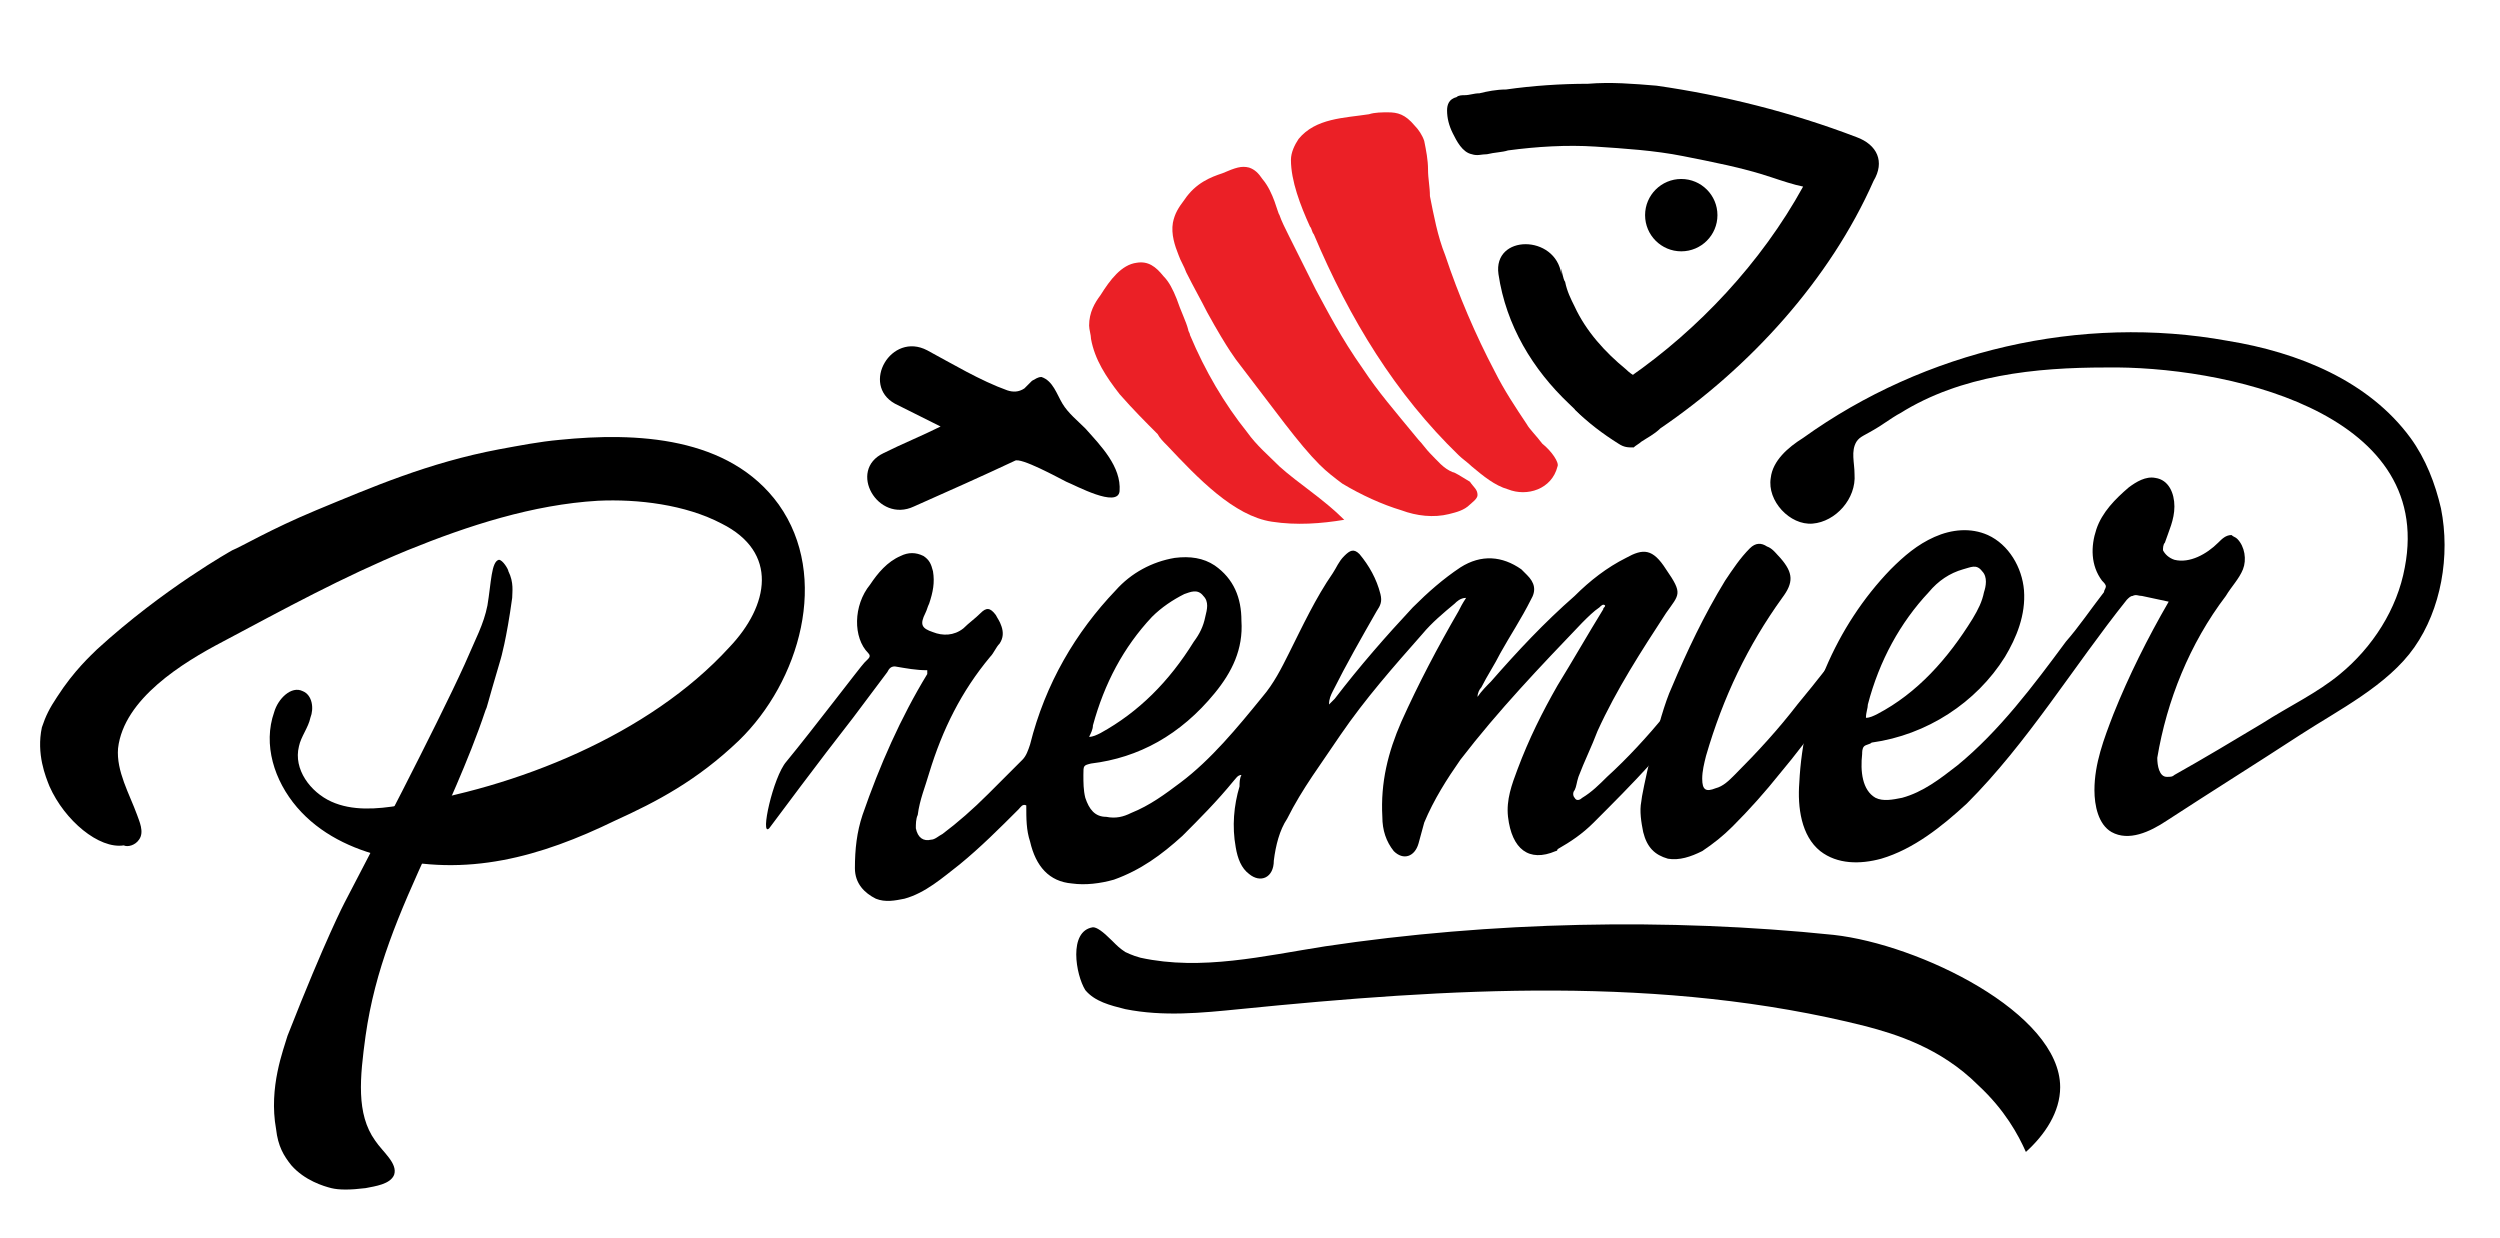 <?xml version="1.0" encoding="utf-8"?>
<!-- Generator: Adobe Illustrator 19.0.0, SVG Export Plug-In . SVG Version: 6.00 Build 0)  -->
<svg version="1.1" id="Layer_1" xmlns="http://www.w3.org/2000/svg" xmlns:xlink="http://www.w3.org/1999/xlink" x="0px" y="0px"
	 viewBox="-239 364 131.3 65" style="enable-background:new -239 364 131.3 65;" xml:space="preserve">
<style type="text/css">
	.st0{fill:#EB2026;}
	.st1{fill:none;}
</style>
<g>
	<path id="XMLID_3465_" class="st0" d="M-157.2,388.5c-0.3,1.2-1.6,1.6-2.6,1.2c-0.7-0.2-1.3-0.7-1.9-1.2c-0.2-0.2-0.5-0.4-0.7-0.6
		c-3.3-3.2-5.7-7.1-7.6-11.6c-0.1-0.1-0.1-0.3-0.2-0.4c-0.5-1.1-1-2.4-1-3.5c0-0.4,0.2-0.8,0.4-1.1c0.9-1.1,2.4-1.1,3.7-1.3
		c0.3-0.1,0.7-0.1,1-0.1c0.5,0,0.9,0.1,1.4,0.7c0.2,0.2,0.4,0.5,0.5,0.8c0.1,0.5,0.2,1,0.2,1.5s0.1,0.9,0.1,1.4
		c0.2,1,0.4,2.1,0.8,3.1c0.7,2.1,1.6,4.2,2.6,6.1c0.5,1,1.1,1.9,1.7,2.8c0.1,0.2,0.5,0.6,0.8,1
		C-157.5,387.7-157.1,388.3-157.2,388.5z"/>
	<path id="XMLID_3464_" class="st0" d="M-161.4,390c0,0.2-0.3,0.4-0.4,0.5c-0.3,0.3-0.7,0.4-1.1,0.5c-0.8,0.2-1.7,0.1-2.5-0.2
		c-1-0.3-2.1-0.8-3.1-1.4c-0.4-0.3-0.8-0.6-1.2-1c-1.1-1.1-2.3-2.8-4.3-5.4c0,0-0.5-0.6-1.6-2.6l0,0c-0.3-0.6-0.7-1.3-1.1-2.1
		c-0.1-0.3-0.3-0.6-0.4-0.9c-0.2-0.5-0.4-1.1-0.3-1.7c0.1-0.5,0.3-0.8,0.6-1.2c0.6-0.9,1.4-1.2,2-1.4c0.7-0.3,1-0.4,1.4-0.3
		c0.3,0.1,0.5,0.3,0.7,0.6c0.6,0.7,0.8,1.8,0.9,1.9c0.1,0.3,0.3,0.7,0.5,1.1c0.4,0.8,0.9,1.8,1.4,2.8c0.6,1.1,1.3,2.5,2.5,4.2
		c0.8,1.2,1.5,2,2.9,3.7c0.2,0.2,0.4,0.5,0.6,0.7c0.4,0.4,0.7,0.8,1.2,1c0.1,0,0.4,0.2,0.9,0.5C-161.6,389.6-161.4,389.7-161.4,390z
		"/>
	<path id="XMLID_3463_" class="st0" d="M-168.4,391.3c-1.2,0.2-2.5,0.3-3.8,0.1c-2-0.3-3.9-2.3-5.5-4c-0.2-0.2-0.4-0.4-0.5-0.6
		c-0.6-0.6-1.3-1.3-2-2.1c-0.7-0.9-1.3-1.8-1.5-2.9c0-0.2-0.1-0.5-0.1-0.7c0-0.7,0.3-1.2,0.6-1.6c0.5-0.8,1.1-1.6,1.9-1.7
		c0.6-0.1,1,0.2,1.4,0.7c0.3,0.3,0.5,0.7,0.7,1.2c0.2,0.6,0.5,1.2,0.6,1.6c0,0.1,0.1,0.2,0.1,0.3c0.8,1.9,1.8,3.6,3,5.1
		c0.5,0.7,1.1,1.2,1.7,1.8C-170.8,389.4-169.5,390.2-168.4,391.3z"/>
</g>
<g>
	<path id="XMLID_3466_" d="M-184.3,383.8c-0.2,0-0.3,0.1-0.5,0.2c-0.1,0.1-0.3,0.3-0.4,0.4c-0.3,0.2-0.6,0.2-0.9,0.1
		c-1.4-0.5-2.9-1.4-4.2-2.1c-1.9-1-3.5,1.8-1.7,2.8c0.8,0.4,1.6,0.8,2.4,1.2c-1,0.5-2,0.9-3,1.4c-1.9,0.9-0.3,3.7,1.6,2.8
		c1.8-0.8,3.6-1.6,5.3-2.4c0.3-0.2,2.3,0.9,2.7,1.1c0.5,0.2,2.7,1.4,2.8,0.5c0.1-1.3-1-2.4-1.8-3.3c-0.4-0.4-0.9-0.8-1.2-1.3
		C-183.5,384.7-183.7,384-184.3,383.8L-184.3,383.8z"/>
	<path id="XMLID_3462_" d="M-152,386.3c-0.3,0.6-0.8,1-1.5,0.9c-0.2,0-0.5-0.1-0.8-0.2c-0.8-0.5-1.6-1.1-2.3-1.8
		c-1.9-1.8-3.3-4.1-3.7-6.8c-0.3-2.1,3-2.1,3.3,0c0-0.2,0-0.3,0-0.3s0.1,0.6,0.2,0.7c0.1,0.5,0.3,0.9,0.5,1.3
		c0.6,1.3,1.6,2.4,2.7,3.3c0.3,0.3,0.7,0.5,1,0.7C-151.7,384.7-151.6,385.6-152,386.3z"/>
	<circle id="XMLID_3461_" cx="-150.7" cy="375.3" r="1.9"/>
	<path id="XMLID_3460_" d="M-141.5,371.2c-3.4-1.3-7-2.2-10.5-2.7c-1.2-0.1-2.4-0.2-3.6-0.1c-1.4,0-2.9,0.1-4.3,0.3
		c-0.5,0-1,0.1-1.4,0.2c-0.3,0-0.5,0.1-0.8,0.1c-0.1,0-0.3,0-0.4,0.1c-0.4,0.1-0.5,0.4-0.5,0.7c0,0.4,0.1,0.8,0.3,1.2
		c0.2,0.4,0.5,1,1,1.1c0.3,0.1,0.5,0,0.8,0c0.4-0.1,0.8-0.1,1.1-0.2c1.5-0.2,3.1-0.3,4.6-0.2c1.5,0.1,3.1,0.2,4.6,0.5
		s3.1,0.6,4.6,1.1c0.6,0.2,1.2,0.4,1.7,0.5c-2.2,4-5.5,7.5-9.1,10c-0.1,0-0.1,0.1-0.2,0.1l0,0c-0.9,0.6-1.8,1.1-2.7,1.6
		c0.7,0.7,1.5,1.3,2.3,1.8c0.3,0.2,0.5,0.2,0.8,0.2c0.1-0.1,0.3-0.2,0.4-0.3c0.3-0.2,0.7-0.4,1-0.7c4.7-3.2,8.9-7.8,11.2-13
		C-140,372.5-140.4,371.6-141.5,371.2z"/>
	<g>
		<path id="XMLID_3430_" d="M-231.7,408.1c0.3-0.4,0-1-0.1-1.3c-0.4-1.1-1.1-2.3-1-3.5c0.3-2.6,3.4-4.5,5.5-5.6
			c3.2-1.7,6.3-3.4,9.7-4.8c3.2-1.3,6.6-2.4,10-2.6c2.1-0.1,4.6,0.2,6.5,1.2c3,1.5,2.5,4.3,0.4,6.5c-4.2,4.6-11.2,7.4-17.3,8.3
			c-1.2,0.2-2.5,0.3-3.6-0.2s-2-1.7-1.7-2.9c0.1-0.5,0.5-1,0.6-1.5c0.2-0.5,0.1-1.2-0.4-1.4c-0.6-0.3-1.3,0.4-1.5,1.1
			c-0.6,1.7,0,3.6,1.2,5s2.9,2.2,4.6,2.6c4.3,1.1,8.2,0,12.1-1.9c2.2-1,4.3-2.1,6.5-4.2c3.2-3.1,4.8-8.6,2.1-12.4
			c-2.6-3.6-7.5-3.8-11.5-3.4c-1.1,0.1-2.1,0.3-3.2,0.5c-3.7,0.7-6.7,2-9.6,3.2c-2.4,1-3.9,1.9-4.4,2.1c0,0-3.6,2-7.1,5.2
			c-0.3,0.3-1.2,1.1-2.1,2.5c-0.4,0.6-0.6,1-0.8,1.6c-0.3,1.4,0.2,2.6,0.4,3.1c0.8,1.8,2.6,3.3,3.9,3.1
			C-232.3,408.5-231.9,408.4-231.7,408.1z"/>
		<path id="XMLID_3476_" d="M-181.6,412.7c0.2,0,0.5,0.2,1,0.7c0.3,0.3,0.4,0.4,0.7,0.6c0,0,0.4,0.2,0.8,0.3
			c3.2,0.7,6.5-0.1,9.7-0.6c8.7-1.3,18-1.5,26.7-0.6c4.5,0.5,11.9,4.1,11.9,8c0,1.3-0.8,2.5-1.8,3.4c-0.4-0.9-1.1-2.2-2.5-3.5
			c-2-2-4.4-2.7-5.9-3.1c-10.7-2.7-21.9-2-32.9-0.9c-2,0.2-4,0.4-6,0c-0.8-0.2-1.6-0.4-2.1-1C-182.5,415.2-182.9,412.9-181.6,412.7z
			"/>
		<g id="XMLID_3468_">
			<path id="XMLID_3473_" d="M-155.9,405.9c-0.1,0.1-0.3,0.2-0.4,0c-0.1-0.1-0.1-0.3,0-0.4c0.1-0.2,0.1-0.4,0.2-0.7
				c0.3-0.8,0.7-1.6,1-2.4c1-2.2,2.3-4.2,3.6-6.2c0.7-1,0.9-1,0-2.3c-0.7-1.1-1.2-1.1-2.1-0.6c-1,0.5-1.9,1.2-2.7,2
				c-1.6,1.4-3,2.9-4.4,4.5c-0.2,0.2-0.5,0.5-0.7,0.8c0-0.2,0.1-0.4,0.2-0.5c0.3-0.6,0.7-1.2,1-1.8c0.5-0.9,1.1-1.8,1.6-2.8
				c0.3-0.5,0.2-0.9-0.2-1.3c-0.1-0.1-0.2-0.2-0.3-0.3c-1-0.7-2.1-0.8-3.2-0.1c-0.9,0.6-1.7,1.3-2.5,2.1c-1.4,1.5-2.8,3.1-4.1,4.8
				c-0.1,0.1-0.2,0.2-0.3,0.3c0-0.3,0.1-0.5,0.2-0.7c0.7-1.4,1.5-2.8,2.3-4.2c0.2-0.3,0.3-0.5,0.2-0.9c-0.2-0.8-0.6-1.5-1.1-2.1
				c-0.3-0.3-0.5-0.2-0.8,0.1c-0.3,0.3-0.4,0.6-0.6,0.9c-0.9,1.3-1.6,2.8-2.3,4.2c-0.4,0.8-0.8,1.6-1.4,2.3
				c-1.3,1.6-2.7,3.3-4.3,4.5c-0.8,0.6-1.6,1.2-2.6,1.6c-0.4,0.2-0.8,0.3-1.3,0.2c-0.6,0-0.9-0.4-1.1-1c-0.1-0.4-0.1-0.8-0.1-1.2
				c0-0.5,0-0.5,0.4-0.6c2.5-0.3,4.7-1.5,6.5-3.7c0.9-1.1,1.5-2.3,1.4-3.8c0-1.2-0.4-2.2-1.4-2.9c-0.6-0.4-1.3-0.5-2.1-0.4
				c-1.2,0.2-2.3,0.8-3.1,1.7c-2.1,2.2-3.7,4.9-4.5,8.1c-0.1,0.3-0.2,0.6-0.4,0.8c-0.6,0.6-1.2,1.2-1.8,1.8
				c-0.8,0.8-1.6,1.5-2.4,2.1c-0.2,0.1-0.4,0.3-0.6,0.3c-0.4,0.1-0.7-0.1-0.8-0.6c0-0.2,0-0.5,0.1-0.7c0.1-0.8,0.4-1.5,0.6-2.2
				c0.7-2.3,1.7-4.3,3.2-6.1c0.2-0.2,0.3-0.5,0.5-0.7c0.2-0.3,0.2-0.6,0.1-0.9c-0.1-0.3-0.2-0.4-0.3-0.6c-0.3-0.4-0.5-0.4-0.8-0.1
				s-0.6,0.5-0.9,0.8c-0.5,0.4-1.1,0.4-1.6,0.2c-0.6-0.2-0.7-0.4-0.4-1c0.1-0.2,0.1-0.3,0.2-0.5c0.2-0.6,0.3-1.1,0.2-1.7
				c-0.1-0.4-0.2-0.6-0.5-0.8c-0.4-0.2-0.8-0.2-1.2,0c-0.7,0.3-1.2,0.9-1.6,1.5c-0.9,1.1-0.9,2.8-0.1,3.6c0.1,0.1,0.1,0.2,0,0.3
				c-0.1,0.1-0.1,0.1-0.2,0.2c-0.2,0.2-2.7,3.5-4.1,5.2c-0.7,0.8-1.4,4-0.9,3.5c0.3-0.4,2.6-3.5,4.4-5.8c0.6-0.8,1.2-1.6,1.8-2.4
				c0.1-0.2,0.2-0.3,0.4-0.3c0.6,0.1,1.1,0.2,1.7,0.2c0,0.1,0,0.2,0,0.2c-1.4,2.3-2.5,4.8-3.4,7.4c-0.3,0.9-0.4,1.8-0.4,2.8
				c0,0.8,0.5,1.3,1.1,1.6c0.5,0.2,1,0.1,1.5,0c1.1-0.3,2-1.1,2.9-1.8c1.1-0.9,2.1-1.9,3.1-2.9c0.1-0.1,0.2-0.3,0.4-0.2
				c0,0.7,0,1.3,0.2,1.9c0.3,1.3,1,2.1,2.2,2.2c0.7,0.1,1.5,0,2.2-0.2c1.4-0.5,2.5-1.3,3.6-2.3c0.9-0.9,1.8-1.8,2.7-2.9
				c0.1-0.1,0.2-0.3,0.4-0.3c-0.1,0.2-0.1,0.4-0.1,0.6c-0.3,1-0.4,2.1-0.2,3.2c0.1,0.6,0.3,1.1,0.7,1.4c0.6,0.5,1.3,0.2,1.3-0.7
				c0.1-0.8,0.3-1.6,0.7-2.2c0.8-1.6,1.8-2.9,2.8-4.4c1.3-1.9,2.8-3.6,4.3-5.3c0.5-0.6,1.1-1.1,1.7-1.6c0.1-0.1,0.3-0.3,0.6-0.3
				c-0.2,0.3-0.3,0.5-0.4,0.7c-1.1,1.9-2.1,3.8-3,5.8c-0.7,1.6-1.1,3.2-1,5c0,0.7,0.2,1.3,0.6,1.8c0.5,0.5,1.1,0.3,1.3-0.4
				c0.1-0.4,0.2-0.7,0.3-1.1c0.5-1.2,1.2-2.3,1.9-3.3c2-2.6,4.2-4.9,6.4-7.2c0.3-0.3,0.6-0.6,0.9-0.8c0.1-0.1,0.2-0.2,0.3-0.1
				c0,0.1-0.1,0.1-0.1,0.2c-0.8,1.3-1.6,2.7-2.4,4c-0.8,1.4-1.5,2.8-2.1,4.4c-0.3,0.8-0.6,1.6-0.5,2.5c0.2,1.7,1.1,2.4,2.5,1.8
				c0,0,0.1,0,0.1-0.1c0.7-0.4,1.3-0.8,1.9-1.4c1-1,2-2,3-3.1c0.1-0.1,0.2-0.3,0.5-0.3l0.3-2.3c-1,1.2-2,2.3-3.1,3.3
				C-155,405.2-155.4,405.6-155.9,405.9z M-181.6,402.1c0.6-2.2,1.6-4.1,3.1-5.7c0.5-0.5,1.1-0.9,1.7-1.2c0.3-0.1,0.7-0.3,1,0.1
				c0.3,0.3,0.2,0.7,0.1,1.1c-0.1,0.5-0.3,0.9-0.6,1.3c-1.3,2.1-2.9,3.7-4.9,4.8c-0.2,0.1-0.4,0.2-0.6,0.2
				C-181.7,402.5-181.6,402.3-181.6,402.1z"/>
			<path id="XMLID_3470_" d="M-110.8,390.7c-0.3-1.3-0.8-2.6-1.6-3.7c-2.2-3-5.9-4.5-9.6-5.1c-7.7-1.4-15.9,0.5-22.3,5.1
				c-0.8,0.5-1.6,1.2-1.7,2.1c-0.2,1.2,1,2.5,2.2,2.4s2.3-1.3,2.2-2.6c0-0.6-0.2-1.2,0.1-1.7c0.2-0.3,0.4-0.3,1.2-0.8
				c0.6-0.4,0.9-0.6,1.1-0.7c3.2-2,7.1-2.4,10.8-2.4c6-0.1,17.3,2.2,15.7,10.5c-0.4,2.2-1.7,4.2-3.4,5.6c-1.2,1-2.7,1.7-4.1,2.6
				c-1.5,0.9-3,1.8-4.6,2.7c-0.1,0.1-0.2,0.1-0.4,0.1c-0.4,0-0.5-0.6-0.5-1c0.5-3,1.7-6,3.6-8.5c0.3-0.5,0.7-0.9,0.9-1.4
				c0.2-0.5,0.1-1.2-0.3-1.6c-0.1-0.1-0.2-0.1-0.3-0.2c-0.3,0-0.5,0.2-0.7,0.4c-0.6,0.6-1.5,1.1-2.3,0.9c-0.3-0.1-0.5-0.3-0.6-0.5
				c0-0.1,0-0.3,0.1-0.4c0.2-0.6,0.5-1.2,0.5-1.9c0-0.7-0.3-1.4-1-1.5c-0.5-0.1-1,0.2-1.4,0.5c-0.7,0.6-1.4,1.3-1.7,2.2
				c-0.3,0.9-0.3,1.9,0.3,2.7c0.1,0.1,0.2,0.2,0.2,0.3c0,0.1-0.1,0.2-0.1,0.3c-0.7,0.9-1.3,1.8-2,2.6c-1.7,2.3-3.5,4.7-5.7,6.5
				c-0.9,0.7-1.8,1.4-2.9,1.7c-0.5,0.1-1,0.2-1.4,0c-0.7-0.4-0.8-1.4-0.7-2.3c0-0.1,0-0.3,0.1-0.4s0.3-0.1,0.4-0.2
				c2.9-0.4,5.5-2.1,7-4.5c0.6-1,1.1-2.2,1-3.5c-0.1-1.2-0.8-2.4-1.9-2.9c-0.9-0.4-1.9-0.3-2.8,0.1s-1.6,1-2.3,1.7
				c-2.9,3-4.6,7.1-4.8,11.2c-0.1,1.3,0.1,2.8,1.1,3.6c0.9,0.7,2.1,0.7,3.2,0.4c1.7-0.5,3.2-1.7,4.5-2.9c3.2-3.2,5.6-7.2,8.4-10.7
				c0.1-0.1,0.2-0.2,0.3-0.2c0.2-0.1,0.3,0,0.5,0c0.5,0.1,0.9,0.2,1.4,0.3c-1.1,1.9-2.1,3.9-2.9,5.9c-0.5,1.3-1,2.6-1,4
				c0,0.8,0.2,1.8,0.9,2.2c0.9,0.5,2,0,2.9-0.6c2.3-1.5,4.7-3,7-4.5c2-1.3,4.6-2.6,6-4.6S-110.3,393.2-110.8,390.7z M-140.9,401
				c0.6-2.3,1.7-4.3,3.2-5.9c0.5-0.6,1.1-1,1.8-1.2c0.4-0.1,0.7-0.3,1,0.1c0.3,0.3,0.2,0.8,0.1,1.1c-0.1,0.5-0.3,0.9-0.6,1.4
				c-1.3,2.1-2.9,3.9-5,5c-0.2,0.1-0.4,0.2-0.6,0.2C-141,401.4-140.9,401.2-140.9,401z"/>
			<path id="XMLID_3469_" d="M-141.6,397.2c-1,1.3-2,2.6-3,3.8c-1,1.3-2.1,2.5-3.3,3.7c-0.3,0.3-0.6,0.6-1,0.7
				c-0.5,0.2-0.7,0.1-0.7-0.5c0-0.4,0.1-0.8,0.2-1.2c0.9-3.1,2.2-5.8,4-8.3c0.6-0.8,0.6-1.3-0.1-2.1c-0.2-0.2-0.4-0.5-0.7-0.6
				c-0.3-0.2-0.6-0.2-0.9,0.1c-0.5,0.5-0.9,1.1-1.3,1.7c-1.1,1.8-2,3.7-2.8,5.6c-0.7,1.5-1.6,5.7-1.6,6c-0.1,0.5,0,1.1,0.1,1.6
				c0.2,0.8,0.6,1.2,1.3,1.4c0.6,0.1,1.2-0.1,1.8-0.4c0.6-0.4,1.1-0.8,1.6-1.3c0.9-0.9,1.7-1.8,2.5-2.8c1.6-1.9,3-4,4.5-6
				L-141.6,397.2z"/>
		</g>
		<path id="XMLID_3431_" d="M-212.8,393.4c0.2,0,0.5,0.5,0.5,0.6c0.3,0.6,0.2,1.1,0.2,1.4c-0.3,2.2-0.6,3.2-0.6,3.2
			c-0.8,2.7-0.7,2.5-0.8,2.7c-0.9,2.7-2.2,5.4-2.9,7.1c-1.7,3.7-2.9,6.5-3.4,10c-0.3,2.2-0.5,4.1,0.5,5.5c0.4,0.6,1.2,1.2,1,1.8
			c-0.2,0.5-1,0.6-1.5,0.7c-0.8,0.1-1.4,0.1-1.8,0c-0.4-0.1-1.4-0.4-2.1-1.2c-0.4-0.5-0.7-1-0.8-1.9c-0.4-2.2,0.4-4.2,0.6-4.9
			c2-5.1,3-7,3-7c1.2-2.3,4.8-9.2,6.3-12.5c0.6-1.4,1-2.1,1.2-3.1C-213.2,394.6-213.2,393.5-212.8,393.4z"/>
	</g>
</g>
<rect x="-239" y="367" class="st1" width="131.3" height="65"/>
</svg>
